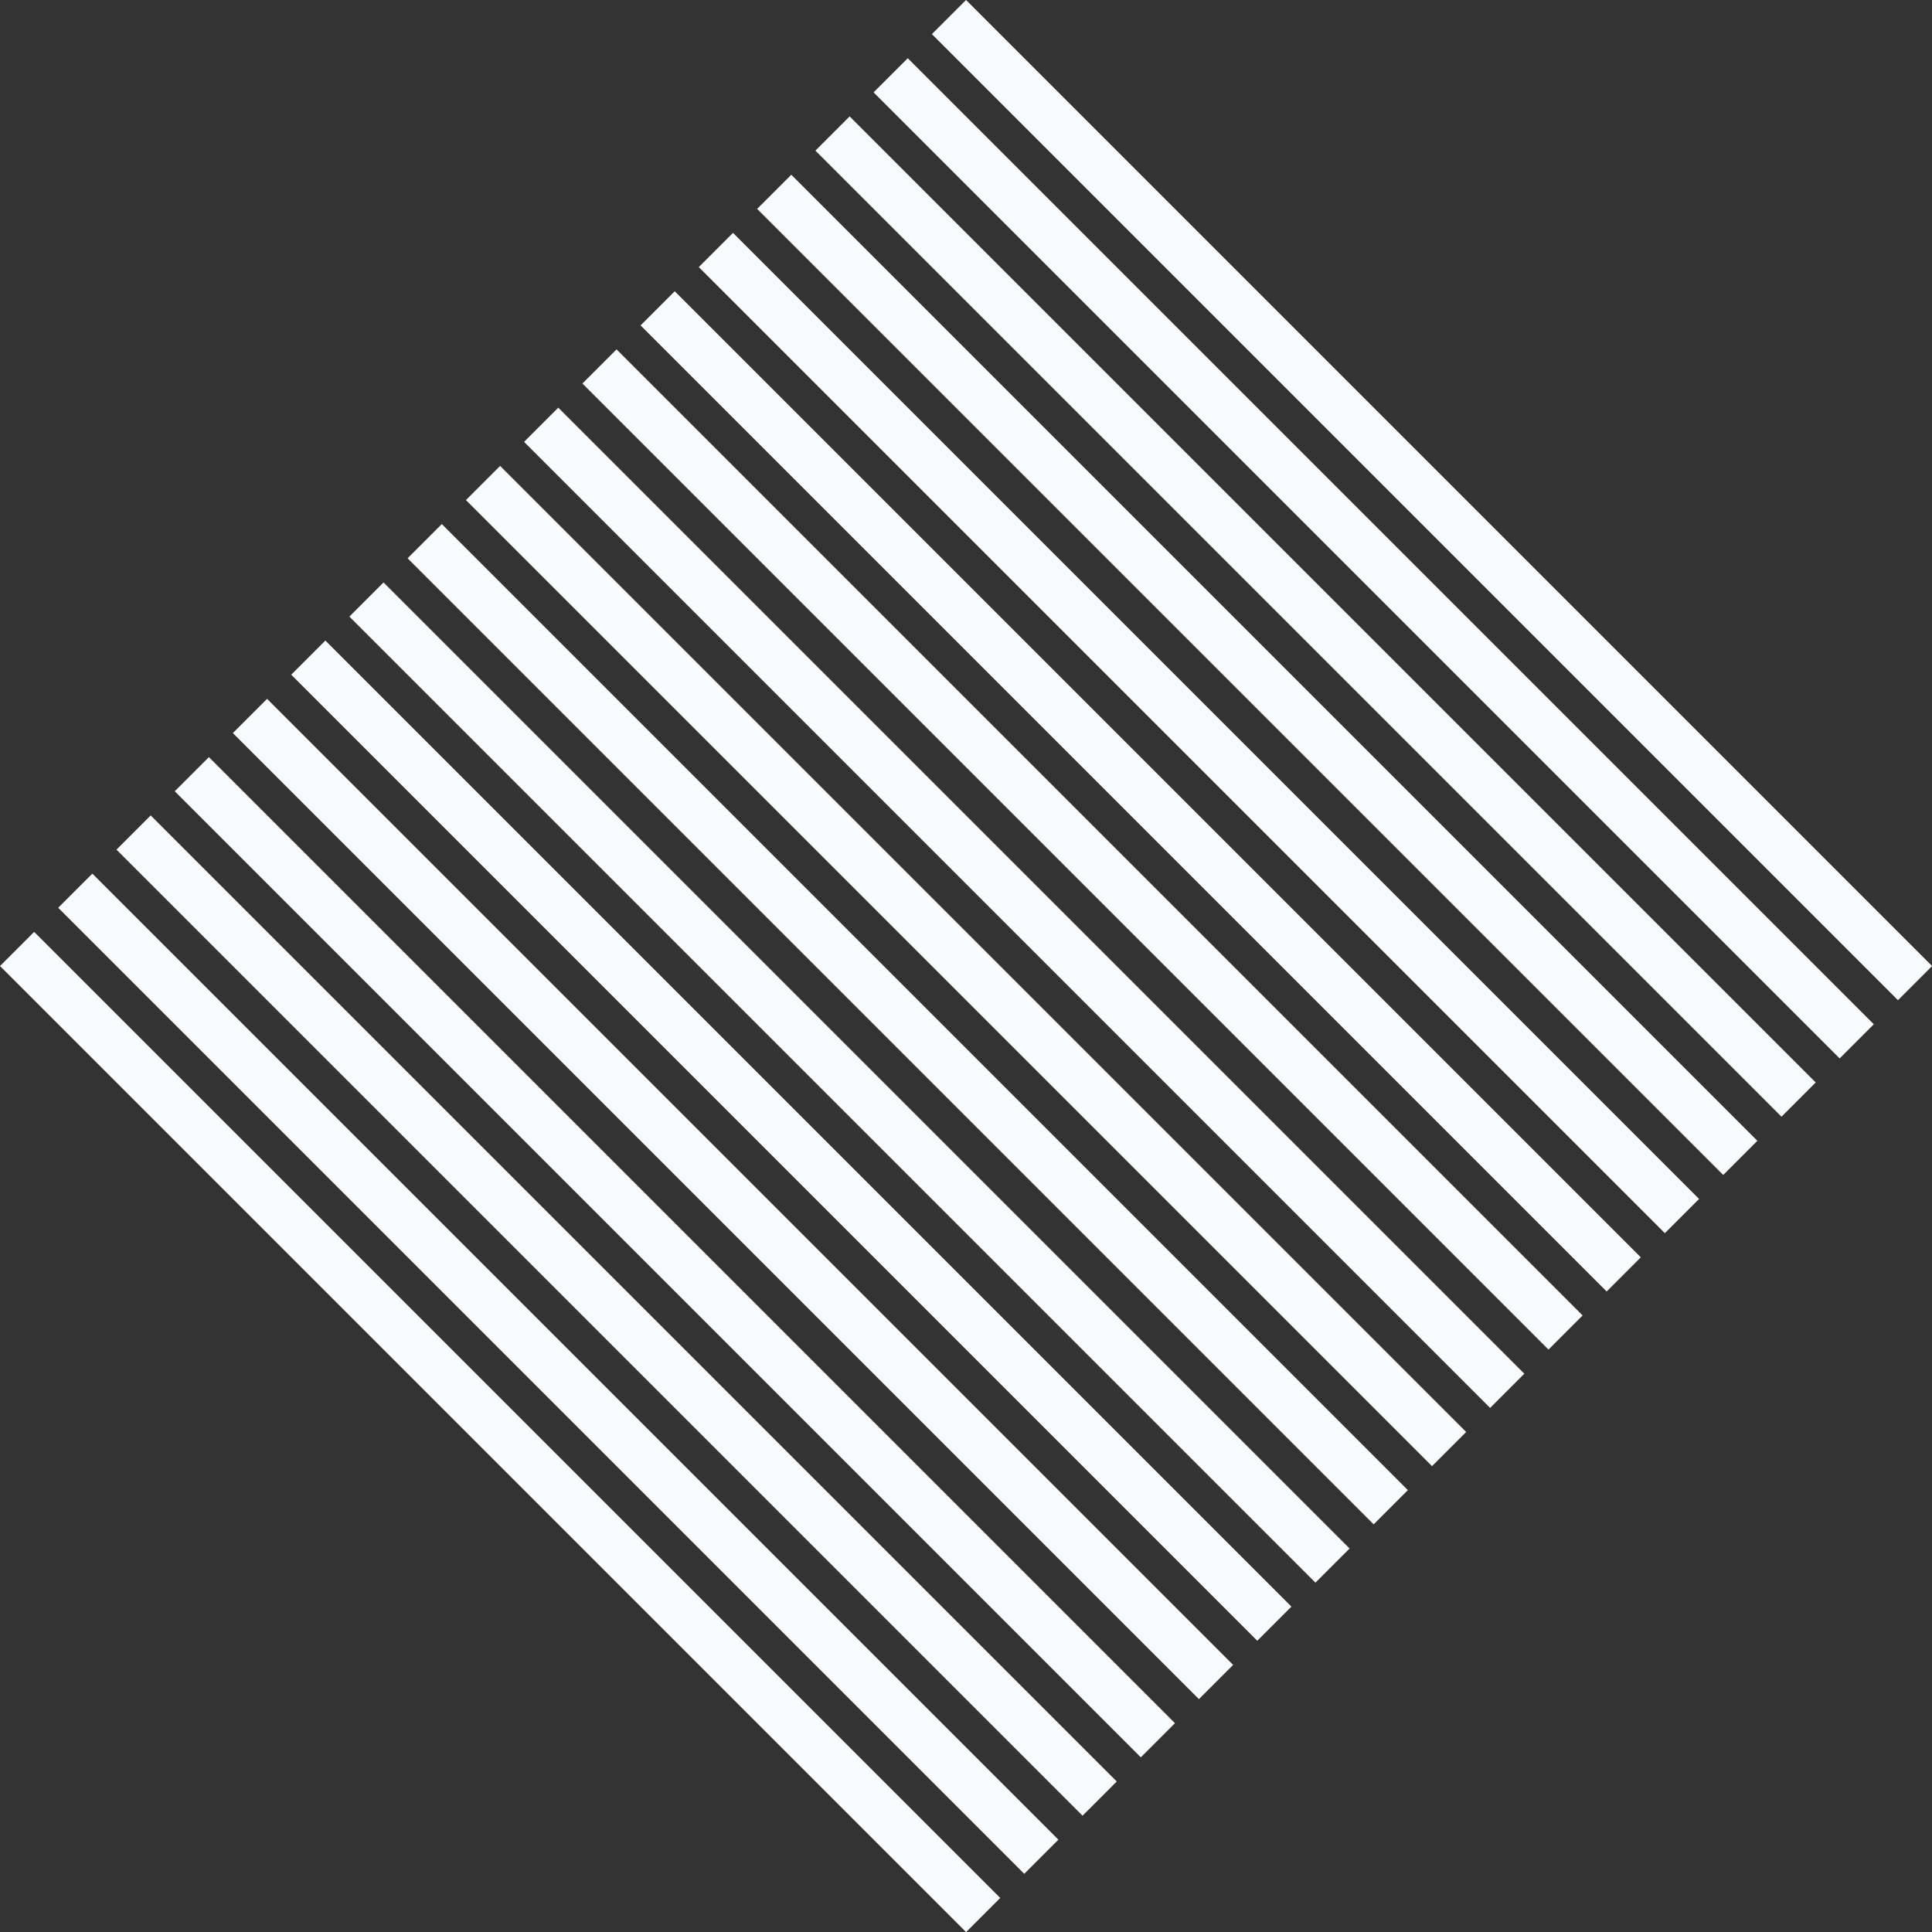 <?xml version="1.0" encoding="UTF-8"?> <svg xmlns="http://www.w3.org/2000/svg" id="Layer_1" data-name="Layer 1" viewBox="0 0 189.62 189.62"><rect x="0" y="0" width="189.62" height="189.62" fill="#333333" stroke="none"/> <defs> <style>.cls-1{fill:#f9fafb;}</style> </defs> <rect class="cls-1" x="138.17" y="-17.96" width="4.74" height="134.09" transform="translate(6.46 113.75) rotate(-45)"></rect> <rect class="cls-1" x="132.46" y="-12.25" width="4.74" height="134.09" transform="translate(0.74 111.39) rotate(-45)"></rect> <rect class="cls-1" x="126.74" y="-6.53" width="4.75" height="134.09" transform="translate(-4.97 109.02) rotate(-45)"></rect> <rect class="cls-1" x="121.02" y="-0.81" width="4.74" height="134.09" transform="translate(-10.69 106.65) rotate(-45)"></rect> <rect class="cls-1" x="115.3" y="4.9" width="4.75" height="134.09" transform="translate(-16.41 104.28) rotate(-45)"></rect> <rect class="cls-1" x="109.59" y="10.62" width="4.74" height="134.09" transform="translate(-22.13 101.92) rotate(-45)"></rect> <rect class="cls-1" x="103.88" y="16.33" width="4.74" height="134.09" transform="translate(-27.84 99.55) rotate(-45)"></rect> <rect class="cls-1" x="98.15" y="22.05" width="4.75" height="134.09" transform="translate(-33.56 97.18) rotate(-45)"></rect> <rect class="cls-1" x="92.44" y="27.77" width="4.74" height="134.09" transform="translate(-39.27 94.81) rotate(-45)"></rect> <rect class="cls-1" x="86.72" y="33.48" width="4.75" height="134.09" transform="translate(-44.99 92.44) rotate(-45)"></rect> <rect class="cls-1" x="81.01" y="39.2" width="4.74" height="134.09" transform="translate(-50.71 90.08) rotate(-45)"></rect> <rect class="cls-1" x="75.3" y="44.91" width="4.74" height="134.09" transform="translate(-56.42 87.71) rotate(-45)"></rect> <rect class="cls-1" x="69.57" y="50.63" width="4.75" height="134.09" transform="translate(-62.14 85.34) rotate(-45)"></rect> <rect class="cls-1" x="63.86" y="56.35" width="4.74" height="134.09" transform="translate(-67.85 82.97) rotate(-45)"></rect> <rect class="cls-1" x="58.14" y="62.07" width="4.75" height="134.09" transform="translate(-73.57 80.61) rotate(-45)"></rect> <rect class="cls-1" x="52.43" y="67.78" width="4.74" height="134.09" transform="translate(-79.29 78.24) rotate(-45)"></rect> <rect class="cls-1" x="46.71" y="73.5" width="4.74" height="134.09" transform="translate(-85 75.87) rotate(-45)"></rect> </svg> 
